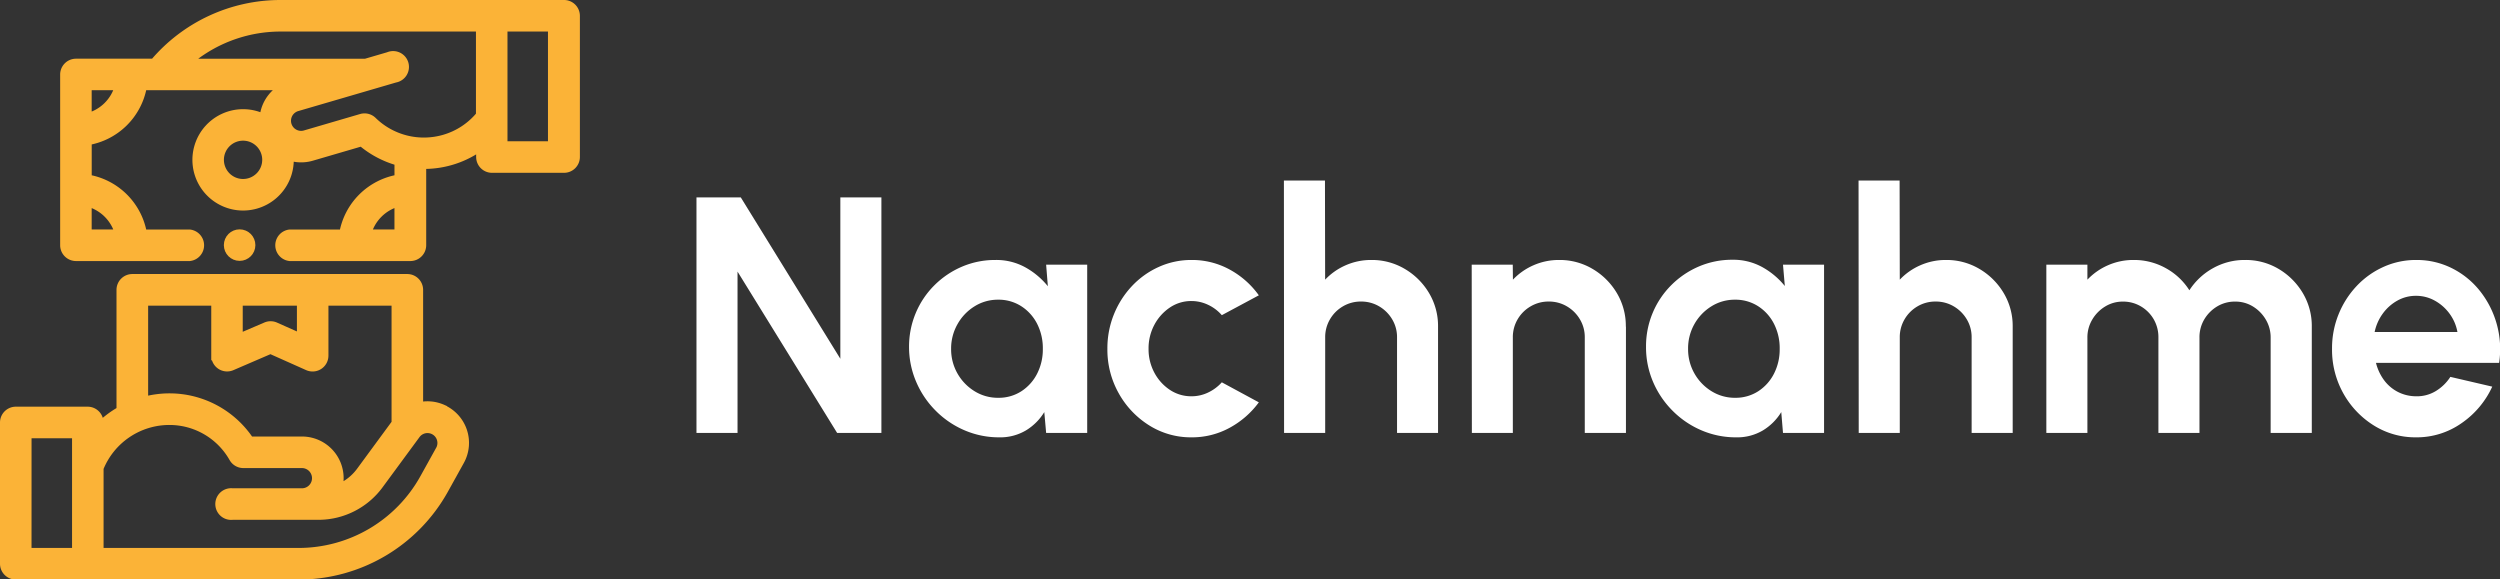 <svg xmlns="http://www.w3.org/2000/svg" width="89.142" height="20.663" viewBox="0 0 89.142 20.663"><rect x="0" y="0" width="89.142" height="20.663" fill="#333333" stroke="none"/><g data-name="Gruppe 303"><g data-name="Gruppe 281" transform="translate(.165 .165)" fill="#fbb337" stroke="#fbb337" stroke-width=".33"><path data-name="Pfad 364" d="M15.61 14.422a1.31 1.31 0 00-.853-.073v-4.178a.4.4 0 00-.4-.4H4.554a.4.4 0 00-.4.4v4.31a3.555 3.555 0 00-.794.606v-.186a.4.4 0 00-.4-.4H.4a.4.4 0 00-.4.4v5.035a.4.4 0 00.4.4h10.083a5.925 5.925 0 005.179-3.05l.567-1.022a1.313 1.313 0 00-.619-1.838zm-5.023-3.854v1.339l-.944-.42a.4.4 0 00-.318 0l-1 .429v-1.347zm-5.635 0h2.581v1.951a.4.4 0 00.554.365l1.392-.6 1.344.6a.4.4 0 00.558-.363V10.57h2.581v4.36L12.7 16.647a1.875 1.875 0 01-.84.639 1.319 1.319 0 00-1.257-1.721H8.735a3.422 3.422 0 00-2.854-1.539 3.475 3.475 0 00-.929.127v-3.584zm-4.157 4.73h1.774v4.24H.794zm14.74.577l-.567 1.022a5.131 5.131 0 01-4.485 2.641h-7.12v-3.015a2.706 2.706 0 012.518-1.7 2.626 2.626 0 012.285 1.337.4.4 0 00.346.2H10.6a.525.525 0 010 1.051H8.126a.4.4 0 100 .794h3.066a2.675 2.675 0 002.148-1.087l1.324-1.8a.519.519 0 01.871.559z"/><path data-name="Pfad 365" d="M19.936 0H9.851a5.889 5.889 0 00-4.517 2.093H2.545a.4.4 0 00-.4.4v6.085a.4.4 0 00.4.4h4.051a.4.4 0 000-.794H4.912A2.381 2.381 0 002.94 6.222V4.849a2.381 2.381 0 001.972-1.962h5.249a1.32 1.32 0 00-.907 1.188 1.642 1.642 0 10.891 1.459c0-.05 0-.1-.007-.149a1.312 1.312 0 00.805.022l1.792-.524a3.419 3.419 0 001.331.7v.639a2.381 2.381 0 00-1.973 1.962h-1.926a.4.4 0 000 .794h4.3a.4.4 0 00.4-.4V5.694h.091a3.421 3.421 0 002.02-.662v.4a.4.4 0 00.4.4h2.569a.4.4 0 00.4-.4V.4a.4.4 0 00-.411-.4zm-7.033 8.181a1.587 1.587 0 011.162-1.153v1.153zm-8.8 0H2.939V7.028a1.587 1.587 0 011.163 1.153zM2.939 4.04V2.887h1.162A1.587 1.587 0 012.939 4.04zm5.563 2.342a.848.848 0 11.848-.848.849.849 0 01-.848.848zM15.683 4.8a2.626 2.626 0 01-2.569-.642.4.4 0 00-.389-.1l-2.006.587a.525.525 0 11-.295-1.008l3.493-1.021a.4.4 0 10-.223-.762l-.823.241H6.439a5.1 5.1 0 013.412-1.3h7.12v3.153a2.6 2.6 0 01-1.288.852zm3.856.237h-1.774V.794h1.774z"/><circle data-name="Ellipse 76" cx=".397" cy=".397" r=".397" transform="translate(7.982 8.178)"/></g><path data-name="Pfad 403" d="M24.834 15.438v-8.4h1.58l3.55 5.754V7.038h1.464v8.4H29.85l-3.552-5.754v5.754zm12.468-6h1.464v6h-1.464l-.066-.744a1.949 1.949 0 01-.651.651 1.791 1.791 0 01-.957.249 3.107 3.107 0 01-1.248-.256 3.245 3.245 0 01-1.023-.7 3.264 3.264 0 01-.69-1.026 3.139 3.139 0 01-.253-1.24 3.081 3.081 0 01.237-1.206 3.065 3.065 0 01.663-.99 3.124 3.124 0 01.984-.666 3 3 0 011.2-.24 2.14 2.14 0 011.065.264 2.745 2.745 0 01.8.672zm-1.71 4.746a1.485 1.485 0 00.828-.234 1.617 1.617 0 00.564-.633 1.9 1.9 0 00.2-.879 1.915 1.915 0 00-.2-.885 1.609 1.609 0 00-.567-.633 1.489 1.489 0 00-.825-.234 1.564 1.564 0 00-.843.237 1.752 1.752 0 00-.606.633 1.754 1.754 0 00-.229.882 1.736 1.736 0 00.228.882 1.752 1.752 0 00.609.63 1.569 1.569 0 00.841.234zm7.974-.552l1.32.714a3.147 3.147 0 01-1.038.906 2.788 2.788 0 01-1.362.342 2.788 2.788 0 01-1.509-.426 3.153 3.153 0 01-1.086-1.143 3.171 3.171 0 01-.405-1.587 3.23 3.23 0 01.234-1.233 3.232 3.232 0 01.645-1.008 3 3 0 01.957-.681 2.8 2.8 0 011.164-.246 2.788 2.788 0 011.362.342 3.093 3.093 0 011.038.918l-1.32.708a1.475 1.475 0 00-.495-.372 1.378 1.378 0 00-.585-.132 1.354 1.354 0 00-.78.237 1.7 1.7 0 00-.552.624 1.78 1.78 0 00-.2.843 1.768 1.768 0 00.2.837 1.675 1.675 0 00.552.621 1.367 1.367 0 00.78.234 1.359 1.359 0 00.594-.135 1.533 1.533 0 00.486-.363zm7.71-1.986v3.792h-1.462V12.03a1.233 1.233 0 00-.174-.645 1.3 1.3 0 00-.465-.462 1.25 1.25 0 00-.645-.171 1.25 1.25 0 00-.645.171 1.279 1.279 0 00-.462.462 1.25 1.25 0 00-.171.645v3.408h-1.466l-.006-9h1.464l.006 3.534a2.249 2.249 0 01.732-.513 2.238 2.238 0 01.918-.189 2.293 2.293 0 011.194.321 2.44 2.44 0 01.861.858 2.288 2.288 0 01.321 1.197zm6.7 0v3.792h-1.468V12.03a1.233 1.233 0 00-.174-.645 1.3 1.3 0 00-.465-.462 1.25 1.25 0 00-.645-.171 1.25 1.25 0 00-.645.171 1.279 1.279 0 00-.465.462 1.25 1.25 0 00-.171.645v3.408h-1.461l-.006-6h1.464l.006.534a2.249 2.249 0 01.732-.513 2.238 2.238 0 01.918-.189 2.293 2.293 0 011.194.321 2.44 2.44 0 01.861.858 2.288 2.288 0 01.321 1.197zm5.6-2.208h1.464v6h-1.464l-.062-.744a1.949 1.949 0 01-.651.651 1.791 1.791 0 01-.957.249 3.107 3.107 0 01-1.252-.256 3.245 3.245 0 01-1.023-.7 3.264 3.264 0 01-.69-1.026 3.139 3.139 0 01-.249-1.248 3.081 3.081 0 01.237-1.206 3.065 3.065 0 01.663-.99 3.124 3.124 0 01.984-.666 3 3 0 011.2-.24 2.14 2.14 0 011.065.264 2.745 2.745 0 01.8.672zm-1.71 4.746a1.485 1.485 0 00.828-.234 1.617 1.617 0 00.564-.633 1.9 1.9 0 00.2-.879 1.915 1.915 0 00-.2-.885 1.608 1.608 0 00-.567-.633 1.489 1.489 0 00-.825-.234 1.564 1.564 0 00-.843.237 1.752 1.752 0 00-.606.633 1.754 1.754 0 00-.225.882 1.736 1.736 0 00.228.882 1.752 1.752 0 00.609.63 1.569 1.569 0 00.837.234zm9.9-2.538v3.792h-1.464V12.03a1.233 1.233 0 00-.174-.645 1.3 1.3 0 00-.465-.462 1.25 1.25 0 00-.645-.171 1.25 1.25 0 00-.645.171 1.279 1.279 0 00-.462.462 1.25 1.25 0 00-.171.645v3.408h-1.464l-.006-9h1.464l.006 3.534a2.249 2.249 0 01.732-.513 2.238 2.238 0 01.918-.189 2.293 2.293 0 011.194.321 2.44 2.44 0 01.861.858 2.288 2.288 0 01.321 1.197zm1.2 3.792v-6h1.464v.534a2.249 2.249 0 01.732-.513 2.238 2.238 0 01.918-.189 2.312 2.312 0 011.149.294 2.308 2.308 0 01.837.786 2.366 2.366 0 01.84-.786 2.3 2.3 0 011.146-.294 2.288 2.288 0 011.2.321 2.448 2.448 0 01.858.858 2.288 2.288 0 01.321 1.2v3.789h-1.467v-3.4a1.238 1.238 0 00-.171-.639 1.344 1.344 0 00-.456-.468 1.187 1.187 0 00-.639-.177 1.218 1.218 0 00-.639.171 1.327 1.327 0 00-.459.459 1.24 1.24 0 00-.174.654v3.4h-1.464v-3.4a1.274 1.274 0 00-.168-.654 1.27 1.27 0 00-.456-.459 1.234 1.234 0 00-.642-.171 1.191 1.191 0 00-.636.177 1.336 1.336 0 00-.459.468 1.238 1.238 0 00-.171.639v3.4zm13.182.156a2.788 2.788 0 01-1.509-.426 3.146 3.146 0 01-1.086-1.146 3.187 3.187 0 01-.4-1.59 3.214 3.214 0 01.234-1.227 3.232 3.232 0 01.645-1.008 3 3 0 01.957-.681 2.8 2.8 0 011.164-.246 2.8 2.8 0 011.287.3 2.96 2.96 0 01.993.813 3.332 3.332 0 01.594 1.176 3.319 3.319 0 01.084 1.38H84.72a1.748 1.748 0 00.276.6 1.425 1.425 0 00.486.426 1.427 1.427 0 00.666.165 1.292 1.292 0 00.7-.183 1.606 1.606 0 00.524-.509l1.494.348a3.186 3.186 0 01-1.092 1.301 2.774 2.774 0 01-1.626.507zm-1.476-3.756h2.952a1.566 1.566 0 00-.279-.651 1.624 1.624 0 00-.525-.465 1.358 1.358 0 00-.672-.174 1.343 1.343 0 00-.666.171 1.613 1.613 0 00-.519.462 1.7 1.7 0 00-.291.657z" fill="#fff"/></g></svg>